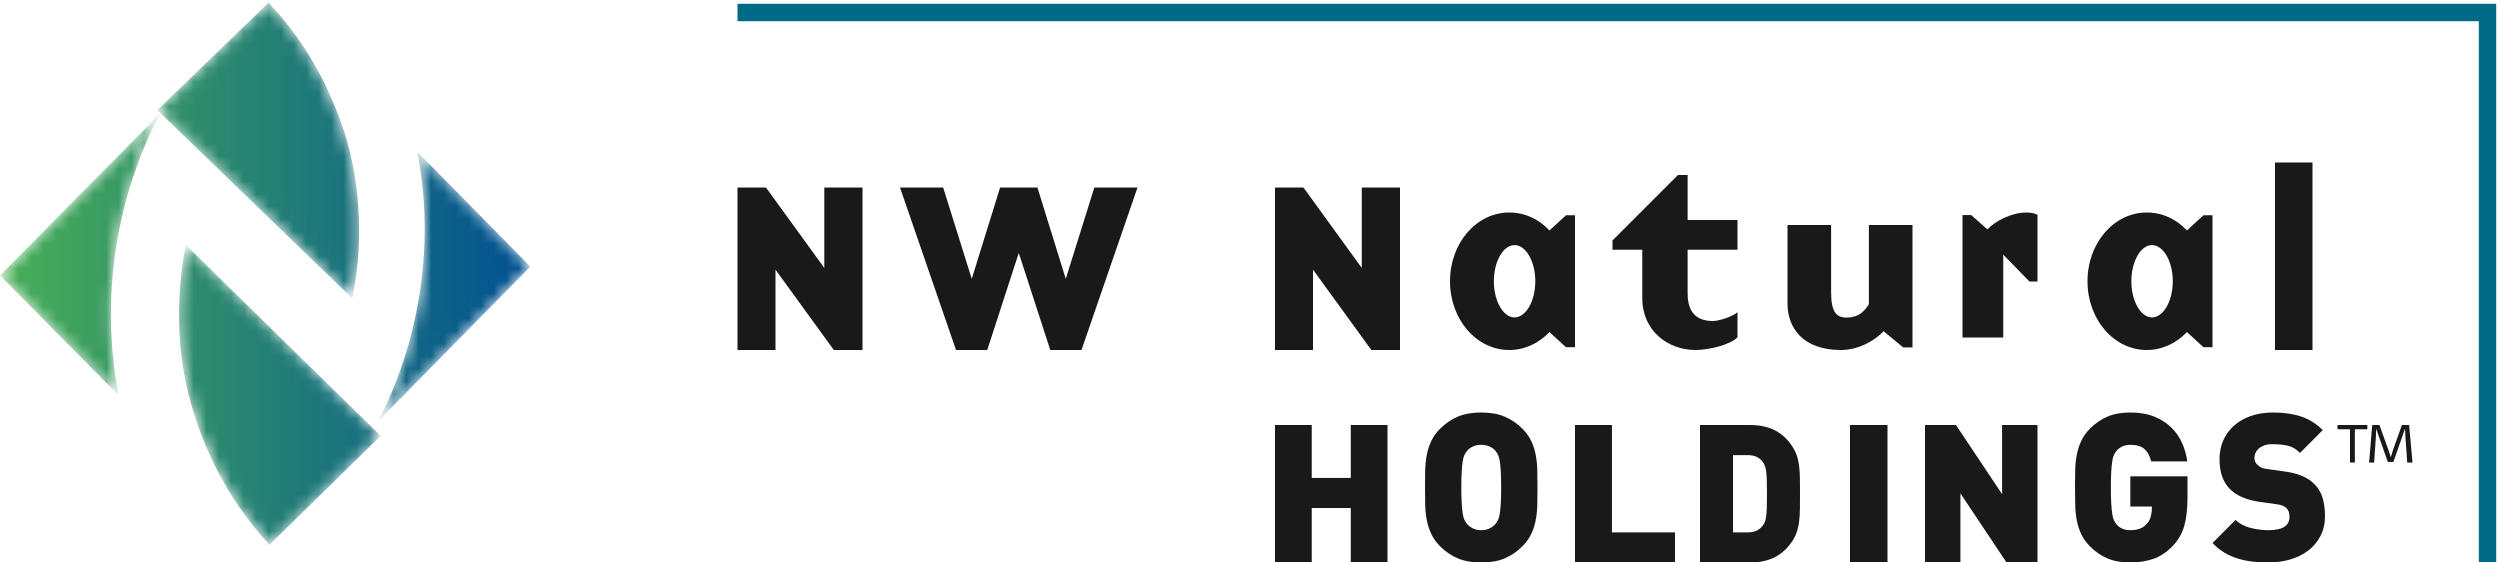 <?xml version="1.0" encoding="UTF-8"?>
<svg width="200px" height="45px" viewBox="0 0 200 45" version="1.1" xmlns="http://www.w3.org/2000/svg" xmlns:xlink="http://www.w3.org/1999/xlink">
    <!-- Generator: sketchtool 63.1 (101010) - https://sketch.com -->
    <title>C5A24757-4139-4123-A1FE-76B7EF64FCCD</title>
    <desc>Created with sketchtool.</desc>
    <defs>
        <path d="M15.282,9.779 C13.663,5.335 11.67,2.575 9.489,0.208 L0.585,8.809 L16.17,23.863 C17.212,19.112 16.738,13.784 15.282,9.779" id="path-1"></path>
        <linearGradient x1="-80.233%" y1="50%" x2="190.261%" y2="50%" id="linearGradient-3">
            <stop stop-color="#49AF56" offset="0%"></stop>
            <stop stop-color="#005093" offset="100%"></stop>
        </linearGradient>
        <path d="M1.268,13.249 C2.339,16.978 4.114,20.829 7.554,24.592 L16.453,15.867 L0.859,0.59 C0.22,3.92 -0.069,8.592 1.268,13.249" id="path-4"></path>
        <linearGradient x1="-90.849%" y1="49.999%" x2="179.915%" y2="49.999%" id="linearGradient-6">
            <stop stop-color="#49AF56" offset="0%"></stop>
            <stop stop-color="#005093" offset="100%"></stop>
        </linearGradient>
        <path d="M12.429,9.327 L3.379,0.138 C3.451,0.502 3.518,0.866 3.575,1.233 C4.692,8.123 3.431,15.624 0.235,21.711 L12.429,9.327" id="path-7"></path>
        <linearGradient x1="-240.102%" y1="50%" x2="98.992%" y2="50%" id="linearGradient-9">
            <stop stop-color="#49AF56" offset="0%"></stop>
            <stop stop-color="#005093" offset="100%"></stop>
        </linearGradient>
        <path d="M0,13.036 L9.489,22.633 C9.199,21.122 9.001,19.554 8.919,17.929 C8.509,9.803 10.99,3.554 12.782,0.114 L0,13.036" id="path-10"></path>
        <linearGradient x1="0.393%" y1="49.999%" x2="340.095%" y2="49.999%" id="linearGradient-12">
            <stop stop-color="#49AF56" offset="0%"></stop>
            <stop stop-color="#005093" offset="100%"></stop>
        </linearGradient>
    </defs>
    <g id="Investor-Relations" stroke="none" stroke-width="1" fill="none" fill-rule="evenodd">
        <g id="01---NWN---Landing" transform="translate(-136, -17)">
            <g id="NWN-Holdings-4c-Logo-hz" transform="translate(136, 17)">
                <polyline id="Fill-1" fill="#1A1919" points="102 34 104.939 34 104.939 38.233 108.062 38.233 108.062 34 111 34 111 45 108.062 45 108.062 40.643 104.939 40.643 104.939 45 102 45 102 34"></polyline>
                <path d="M118.5,42.415 C118.766,42.415 118.998,42.363 119.197,42.257 C119.397,42.152 119.551,42.028 119.663,41.884 C119.729,41.796 119.79,41.696 119.845,41.586 C119.9,41.476 119.944,41.318 119.978,41.114 C120.011,40.909 120.038,40.641 120.061,40.31 C120.082,39.978 120.094,39.542 120.094,39 C120.094,38.459 120.082,38.02 120.061,37.682 C120.038,37.346 120.011,37.075 119.978,36.87 C119.944,36.666 119.9,36.509 119.845,36.398 C119.79,36.288 119.729,36.189 119.663,36.1 C119.551,35.956 119.397,35.834 119.197,35.735 C118.998,35.635 118.766,35.586 118.5,35.586 C118.235,35.586 118.002,35.635 117.803,35.735 C117.603,35.834 117.449,35.956 117.338,36.1 C117.271,36.189 117.21,36.288 117.155,36.398 C117.1,36.509 117.056,36.666 117.022,36.87 C116.989,37.075 116.961,37.346 116.939,37.682 C116.917,38.02 116.906,38.459 116.906,39 C116.906,39.542 116.917,39.978 116.939,40.31 C116.961,40.641 116.989,40.909 117.022,41.114 C117.056,41.318 117.1,41.476 117.155,41.586 C117.21,41.696 117.271,41.796 117.338,41.884 C117.449,42.028 117.603,42.152 117.803,42.257 C118.002,42.363 118.235,42.415 118.5,42.415 Z M118.5,45 C117.769,45 117.144,44.89 116.624,44.669 C116.104,44.448 115.633,44.127 115.212,43.707 C114.914,43.409 114.682,43.089 114.516,42.746 C114.349,42.404 114.227,42.037 114.15,41.644 C114.072,41.252 114.027,40.838 114.017,40.401 C114.006,39.965 114,39.498 114,39 C114,38.502 114.006,38.036 114.017,37.599 C114.027,37.163 114.072,36.749 114.15,36.356 C114.227,35.965 114.349,35.597 114.516,35.254 C114.682,34.911 114.914,34.591 115.212,34.293 C115.633,33.874 116.104,33.553 116.624,33.331 C117.144,33.111 117.769,33 118.5,33 C119.231,33 119.856,33.111 120.376,33.331 C120.896,33.553 121.366,33.874 121.788,34.293 C122.087,34.591 122.318,34.911 122.484,35.254 C122.651,35.597 122.772,35.965 122.85,36.356 C122.927,36.749 122.972,37.163 122.983,37.599 C122.994,38.036 123,38.502 123,39 C123,39.498 122.994,39.965 122.983,40.401 C122.972,40.838 122.927,41.252 122.85,41.644 C122.772,42.037 122.651,42.404 122.484,42.746 C122.318,43.089 122.087,43.409 121.788,43.707 C121.366,44.127 120.896,44.448 120.376,44.669 C119.856,44.89 119.231,45 118.5,45 L118.5,45 Z" id="Fill-2" fill="#1A1919"></path>
                <polyline id="Fill-3" fill="#1A1919" points="126 34 128.954 34 128.954 42.59 134 42.59 134 45 126 45 126 34"></polyline>
                <path d="M139.804,42.59 C140.136,42.59 140.4,42.533 140.596,42.42 C140.792,42.306 140.951,42.157 141.072,41.972 C141.122,41.9 141.165,41.817 141.2,41.725 C141.235,41.632 141.265,41.498 141.29,41.323 C141.316,41.148 141.333,40.916 141.343,40.628 C141.354,40.339 141.358,39.963 141.358,39.5 C141.358,39.036 141.354,38.661 141.343,38.372 C141.333,38.084 141.316,37.855 141.29,37.684 C141.265,37.515 141.235,37.383 141.2,37.291 C141.165,37.198 141.122,37.111 141.072,37.028 C140.951,36.843 140.792,36.694 140.596,36.58 C140.4,36.467 140.136,36.41 139.804,36.41 L138.642,36.41 L138.642,42.59 L139.804,42.59 Z M136,34 L139.985,34 C140.8,34 141.492,34.154 142.061,34.463 C142.629,34.772 143.1,35.236 143.472,35.854 C143.603,36.071 143.703,36.294 143.774,36.526 C143.844,36.758 143.897,37.015 143.932,37.298 C143.968,37.581 143.987,37.901 143.993,38.256 C143.998,38.612 144,39.027 144,39.5 C144,39.973 143.998,40.388 143.993,40.744 C143.987,41.099 143.968,41.419 143.932,41.701 C143.897,41.985 143.844,42.242 143.774,42.474 C143.703,42.706 143.603,42.929 143.472,43.146 C143.1,43.763 142.629,44.227 142.061,44.537 C141.492,44.846 140.8,45 139.985,45 L136,45 L136,34 L136,34 Z" id="Fill-4" fill="#1A1919"></path>
                <polygon id="Fill-5" fill="#1A1919" points="148 45 151 45 151 34 148 34"></polygon>
                <polyline id="Fill-6" fill="#1A1919" points="154 34 156.477 34 160.167 39.531 160.167 34 163 34 163 45 160.524 45 156.833 39.469 156.833 45 154 45 154 34"></polyline>
                <path d="M170.426,45 C169.716,45 169.104,44.89 168.59,44.669 C168.076,44.448 167.612,44.127 167.196,43.707 C166.902,43.409 166.672,43.089 166.508,42.746 C166.344,42.404 166.223,42.037 166.147,41.644 C166.071,41.252 166.027,40.838 166.017,40.401 C166.005,39.965 166,39.498 166,39 C166,38.502 166.005,38.036 166.017,37.599 C166.027,37.163 166.071,36.749 166.147,36.356 C166.223,35.965 166.344,35.597 166.508,35.254 C166.672,34.911 166.902,34.591 167.196,34.293 C167.612,33.874 168.076,33.553 168.59,33.331 C169.104,33.111 169.716,33 170.426,33 C171.18,33 171.828,33.114 172.368,33.34 C172.91,33.567 173.363,33.862 173.729,34.226 C174.096,34.591 174.379,35.008 174.582,35.478 C174.785,35.948 174.918,36.426 174.983,36.912 L172.098,36.912 C171.978,36.459 171.792,36.124 171.541,35.909 C171.29,35.693 170.918,35.586 170.426,35.586 C170.164,35.586 169.937,35.635 169.746,35.735 C169.554,35.834 169.404,35.956 169.295,36.1 C169.229,36.189 169.169,36.288 169.114,36.398 C169.06,36.509 169.016,36.666 168.983,36.87 C168.951,37.075 168.923,37.346 168.901,37.682 C168.879,38.02 168.869,38.459 168.869,39 C168.869,39.542 168.879,39.981 168.901,40.318 C168.923,40.655 168.951,40.928 168.983,41.138 C169.016,41.348 169.06,41.509 169.114,41.619 C169.169,41.729 169.229,41.829 169.295,41.918 C169.404,42.061 169.554,42.18 169.746,42.274 C169.937,42.368 170.164,42.415 170.426,42.415 C170.732,42.415 170.989,42.373 171.197,42.29 C171.404,42.207 171.574,42.094 171.705,41.951 C171.869,41.785 171.984,41.589 172.049,41.362 C172.115,41.136 172.148,40.912 172.148,40.691 L172.148,40.525 L170.426,40.525 L170.426,38.105 L175,38.105 L175,39.746 C175,40.697 174.913,41.476 174.738,42.083 C174.563,42.691 174.257,43.222 173.82,43.675 C173.317,44.194 172.784,44.544 172.222,44.727 C171.658,44.909 171.06,45 170.426,45" id="Fill-7" fill="#1A1919"></path>
                <path d="M181.459,45 C181.007,45 180.578,44.975 180.171,44.926 C179.763,44.876 179.373,44.793 178.998,44.677 C178.624,44.561 178.271,44.404 177.942,44.205 C177.611,44.006 177.297,43.752 177,43.442 L178.849,41.586 C179.157,41.896 179.554,42.111 180.039,42.232 C180.522,42.354 181.002,42.415 181.475,42.415 C182.598,42.415 183.159,42.061 183.159,41.354 C183.159,41.055 183.083,40.824 182.928,40.658 C182.763,40.492 182.505,40.387 182.152,40.342 L180.732,40.144 C179.686,39.989 178.899,39.641 178.371,39.1 C177.831,38.547 177.561,37.757 177.561,36.729 C177.561,36.189 177.661,35.691 177.859,35.238 C178.057,34.785 178.34,34.392 178.709,34.061 C179.078,33.73 179.526,33.47 180.055,33.282 C180.584,33.094 181.183,33 181.855,33 C182.703,33 183.449,33.108 184.092,33.323 C184.737,33.539 185.311,33.901 185.818,34.409 L184.002,36.232 C183.693,35.923 183.363,35.729 183.011,35.652 C182.659,35.575 182.246,35.536 181.772,35.536 C181.519,35.536 181.304,35.57 181.128,35.635 C180.953,35.702 180.807,35.788 180.691,35.893 C180.575,35.997 180.49,36.114 180.435,36.241 C180.379,36.368 180.352,36.497 180.352,36.63 C180.352,36.707 180.369,36.796 180.401,36.895 C180.435,36.995 180.495,37.089 180.584,37.177 C180.66,37.254 180.762,37.326 180.889,37.392 C181.015,37.459 181.183,37.503 181.393,37.525 L182.813,37.724 C183.847,37.868 184.618,38.194 185.124,38.702 C185.444,39.011 185.67,39.381 185.802,39.812 C185.934,40.243 186,40.735 186,41.287 C186,41.884 185.879,42.415 185.637,42.879 C185.394,43.343 185.067,43.733 184.654,44.047 C184.241,44.362 183.759,44.6 183.209,44.76 C182.659,44.92 182.075,45 181.459,45" id="Fill-8" fill="#1A1919"></path>
                <polyline id="Stroke-9" stroke="#006B85" stroke-width="1.394" points="199 45 199 1 59 1"></polyline>
                <polyline id="Fill-11" fill="#1A1919" points="65.944 15 69 15 69 28 66.705 28 62.04 21.572 62.04 28 59 28 59 15 61.276 15 65.944 21.435 65.944 15"></polyline>
                <polyline id="Fill-12" fill="#1A1919" points="86.521 28 84.022 28 81.502 20.237 78.979 28 76.48 28 72 15 75.452 15 77.74 22.309 80.008 15 82.994 15 85.261 22.309 87.548 15 91 15 86.521 28"></polyline>
                <polyline id="Fill-13" fill="#1A1919" points="108.941 15 112 15 112 28 109.708 28 105.04 21.572 105.04 28 102 28 102 15 104.276 15 108.941 21.435 108.941 15"></polyline>
                <path d="M126,27.778 L126,17.222 L125.279,17.222 L123.957,18.435 C123.107,17.527 121.989,17 120.739,17 C118.113,17 116,19.446 116,22.501 C116,25.556 118.113,28 120.739,28 C121.989,28 123.107,27.456 123.957,26.566 L125.279,27.778 L126,27.778 M122.824,22.501 C122.824,24.098 122.065,25.394 121.158,25.394 C120.267,25.394 119.508,24.098 119.508,22.501 C119.508,20.902 120.267,19.606 121.158,19.606 C122.065,19.606 122.824,20.902 122.824,22.501" id="Fill-14" fill="#1A1919"></path>
                <path d="M135.64,28 C133.463,28 131.381,26.498 131.381,23.844 L131.381,19.977 L129,19.977 L129,19.235 L134.235,14 L135.01,14 L135.01,17.598 L139,17.598 L139,19.977 L135.01,19.977 L135.01,23.473 C135.01,25.134 135.865,25.681 137.044,25.681 C137.555,25.681 138.673,25.289 139,24.977 L139,26.987 C138.347,27.631 136.619,28 135.64,28" id="Fill-15" fill="#1A1919"></path>
                <path d="M152.255,27.792 L150.686,26.495 C150.04,27.21 148.711,28 147.27,28 C144.215,28 143,26.216 143,24.282 L143,18 L146.489,18 L146.489,23.362 C146.489,24.92 146.878,25.408 147.737,25.408 C148.576,25.408 149.121,24.995 149.51,24.338 L149.51,18 L153,18 L153,27.792 L152.255,27.792" id="Fill-16" fill="#1A1919"></path>
                <path d="M160.26,27 L157,27 L157,17.206 L157.696,17.206 L158.994,18.35 C159.635,17.657 160.953,17 162.103,17 C162.488,17 162.818,17.075 163,17.187 L163,22.525 L162.361,22.525 L160.26,20.372 L160.26,27" id="Fill-17" fill="#1A1919"></path>
                <path d="M177,27.778 L177,17.222 L176.279,17.222 L174.956,18.435 C174.104,17.527 172.99,17 171.739,17 C169.113,17 167,19.446 167,22.501 C167,25.556 169.113,28 171.739,28 C172.99,28 174.104,27.456 174.956,26.566 L176.279,27.778 L177,27.778 M173.823,22.501 C173.823,24.098 173.064,25.394 172.154,25.394 C171.264,25.394 170.508,24.098 170.508,22.501 C170.508,20.902 171.264,19.606 172.154,19.606 C173.064,19.606 173.823,20.902 173.823,22.501" id="Fill-18" fill="#1A1919"></path>
                <polygon id="Fill-19" fill="#1A1919" points="182 28 185 28 185 13 182 13"></polygon>
                <g id="Group-22" transform="translate(12, 0)">
                    <mask id="mask-2" fill="white">
                        <use xlink:href="#path-1"></use>
                    </mask>
                    <g id="Clip-21"></g>
                    <path d="M15.282,9.779 C13.663,5.335 11.67,2.575 9.489,0.208 L0.585,8.809 L16.17,23.863 C17.212,19.112 16.738,13.784 15.282,9.779" id="Fill-20" fill="url(#linearGradient-3)" mask="url(#mask-2)"></path>
                </g>
                <g id="Group-25" transform="translate(14, 19)">
                    <mask id="mask-5" fill="white">
                        <use xlink:href="#path-4"></use>
                    </mask>
                    <g id="Clip-24"></g>
                    <path d="M1.268,13.249 C2.339,16.978 4.114,20.829 7.554,24.592 L16.453,15.867 L0.859,0.59 C0.22,3.92 -0.069,8.592 1.268,13.249" id="Fill-23" fill="url(#linearGradient-6)" mask="url(#mask-5)"></path>
                </g>
                <g id="Group-28" transform="translate(30, 12)">
                    <mask id="mask-8" fill="white">
                        <use xlink:href="#path-7"></use>
                    </mask>
                    <g id="Clip-27"></g>
                    <path d="M12.429,9.327 L3.379,0.138 C3.451,0.502 3.518,0.866 3.575,1.233 C4.692,8.123 3.431,15.624 0.235,21.711 L12.429,9.327" id="Fill-26" fill="url(#linearGradient-9)" mask="url(#mask-8)"></path>
                </g>
                <g id="Group-31" transform="translate(0, 9)">
                    <mask id="mask-11" fill="white">
                        <use xlink:href="#path-10"></use>
                    </mask>
                    <g id="Clip-30"></g>
                    <path d="M0,13.036 L9.489,22.633 C9.199,21.122 9.001,19.554 8.919,17.929 C8.509,9.803 10.99,3.554 12.782,0.114 L0,13.036" id="Fill-29" fill="url(#linearGradient-12)" mask="url(#mask-11)"></path>
                </g>
                <path d="M192.577,37 L192.436,34.959 C192.425,34.783 192.414,34.563 192.403,34.32 L192.392,34.32 C192.317,34.496 192.23,34.805 192.143,35.037 L191.47,36.957 L191.026,36.957 L190.331,34.982 C190.266,34.794 190.168,34.508 190.103,34.32 L190.092,34.32 C190.092,34.518 190.081,34.728 190.07,34.959 L189.929,37 L189.528,37 L189.778,34 L190.353,34 L191.047,35.919 C191.133,36.14 191.188,36.349 191.254,36.549 L191.274,36.549 C191.34,36.338 191.416,36.096 191.459,35.942 L192.154,34 L192.729,34 L193,37 L192.577,37 Z M189.387,34 L189.387,34.342 L188.388,34.342 L188.388,37 L187.999,37 L187.999,34.342 L187,34.342 L187,34 L189.387,34 L189.387,34 Z" id="Fill-32" fill="#1A1919"></path>
            </g>
        </g>
    </g>
</svg>